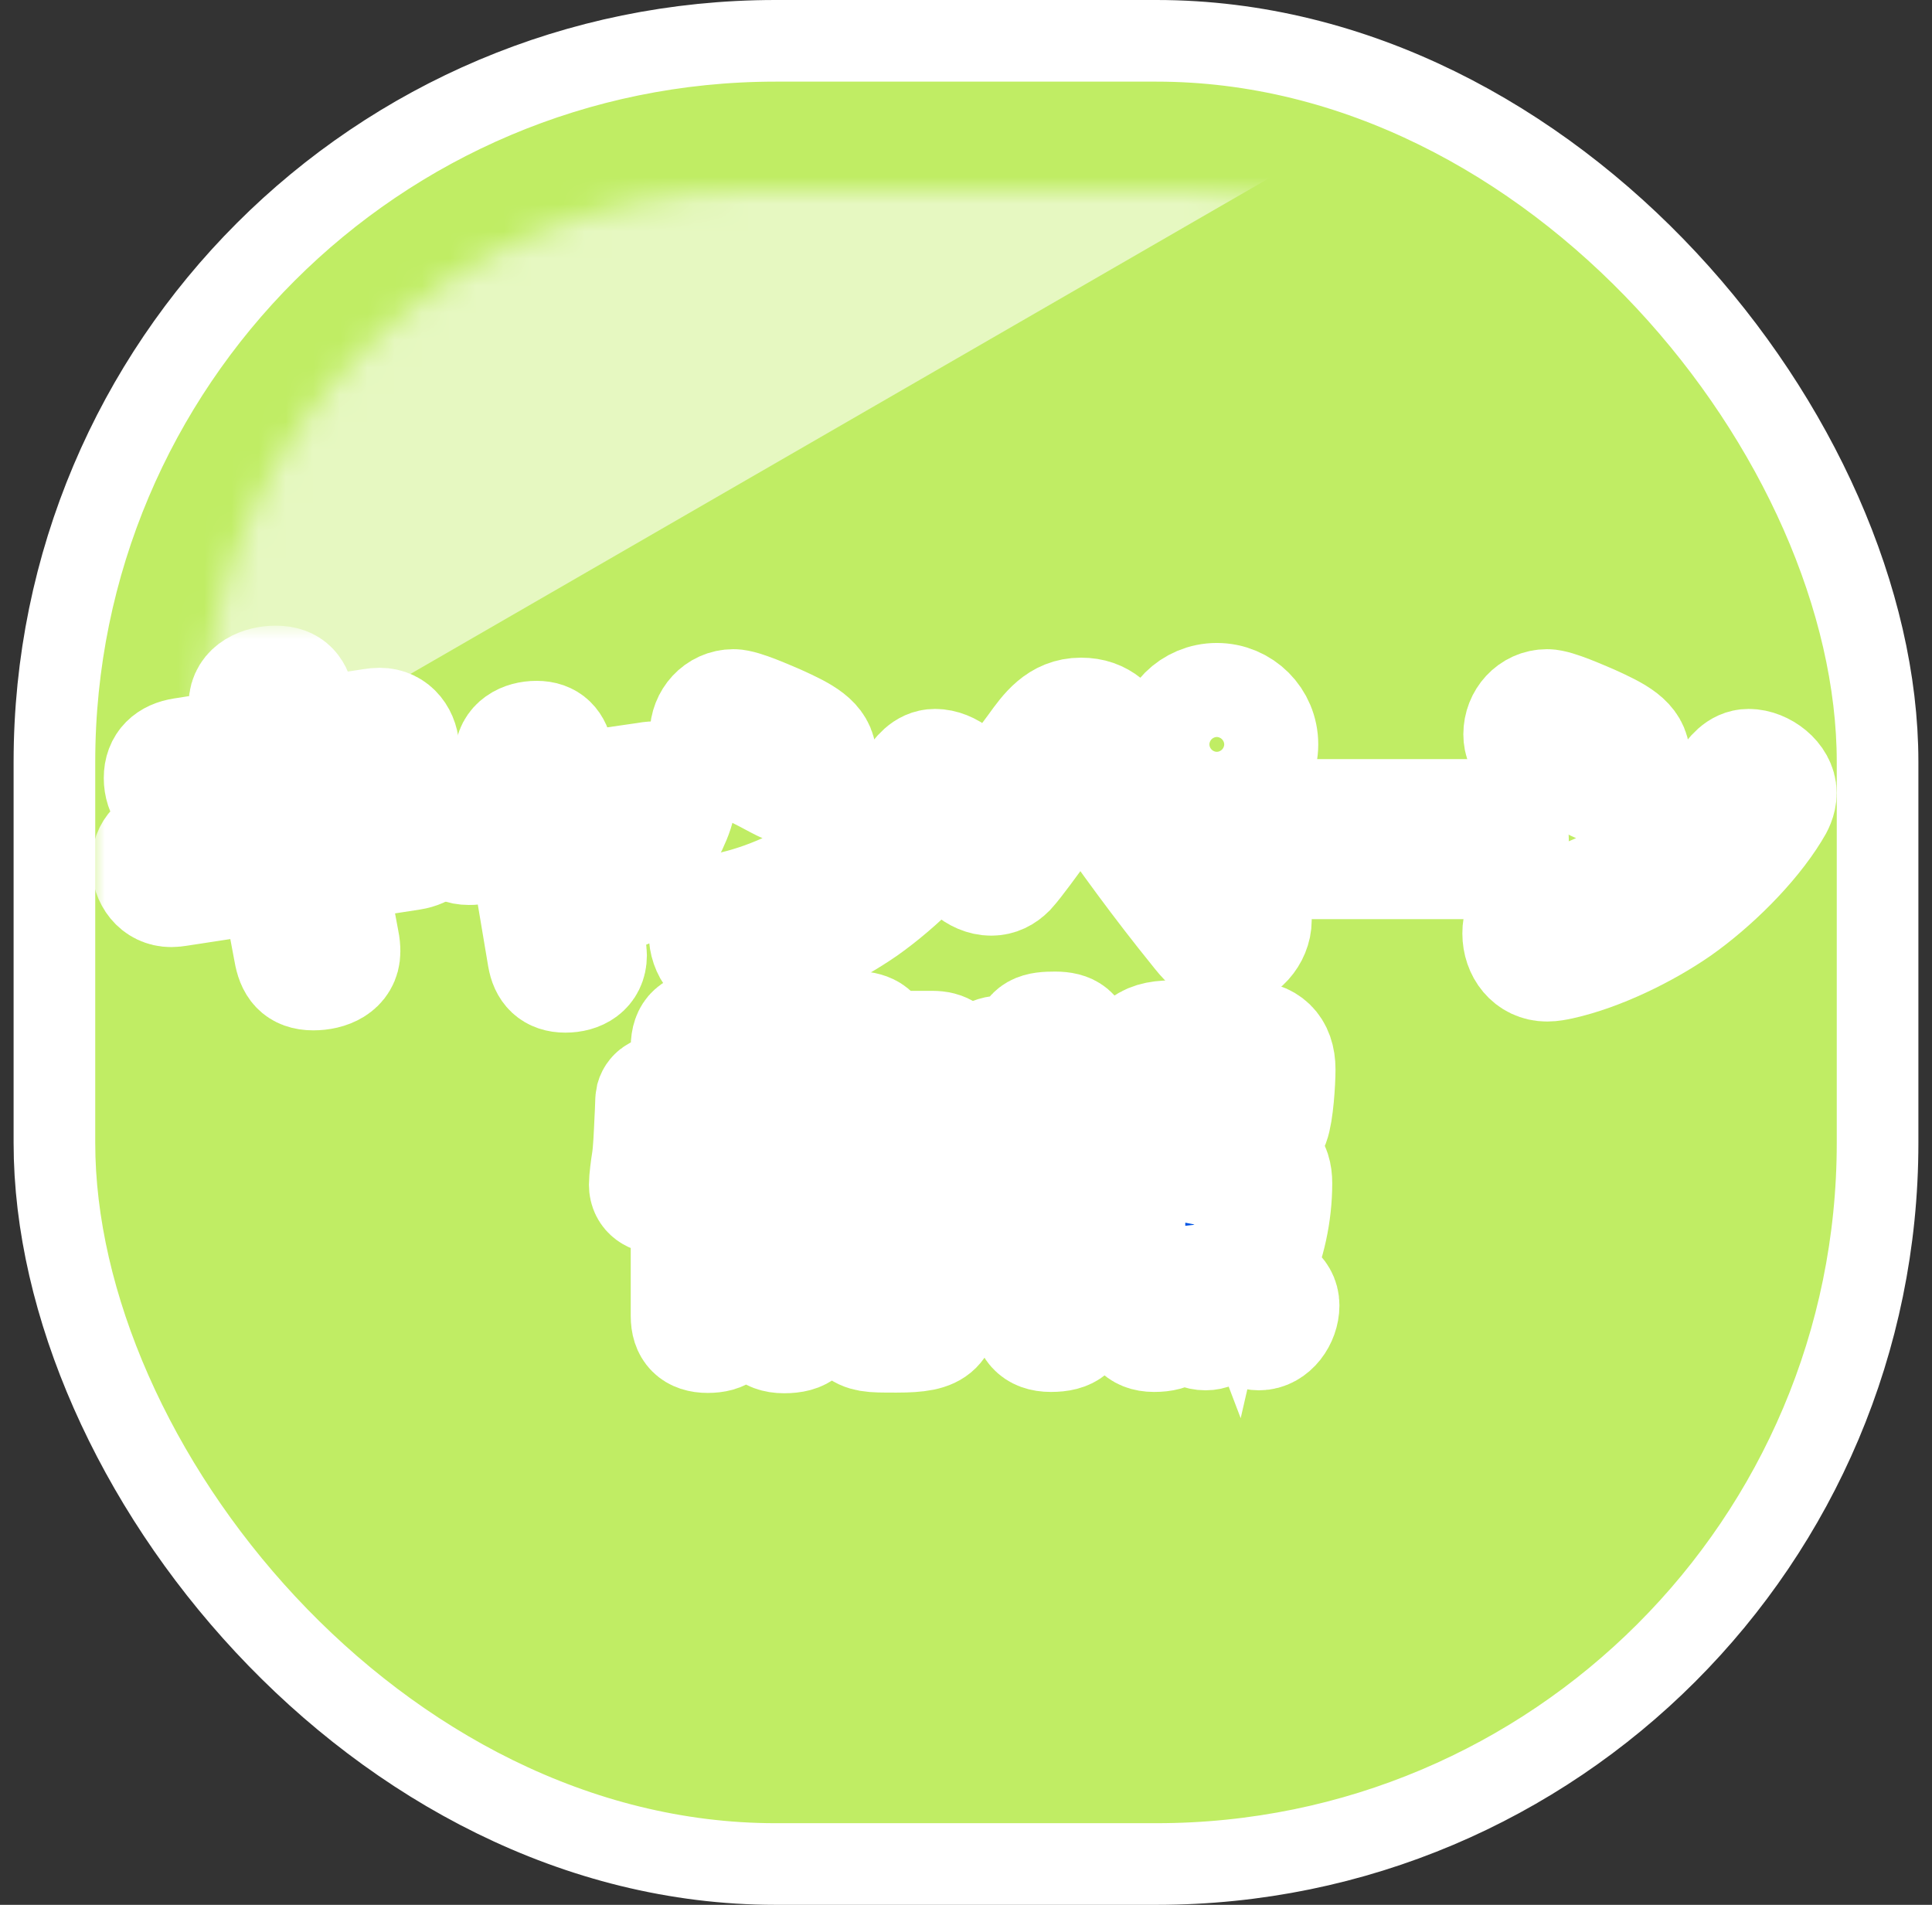 <svg width="71" height="70" viewBox="0 0 71 70" fill="none" xmlns="http://www.w3.org/2000/svg">
<rect x="0" y="0" width="71" height="70" fill="#333333" stroke="none"/>
<rect x="2" y="1.5" width="67" height="67" rx="26.5" fill="#C0ED64" stroke="white" stroke-width="3"/>
<mask id="mask0_434_1036" style="mask-type:alpha" maskUnits="userSpaceOnUse" x="7" y="7" width="57" height="56">
<rect x="7.5" y="7" width="56" height="56" rx="20" fill="#9C9B8C"/>
</mask>
<g mask="url(#mask0_434_1036)">
<rect x="-49.633" y="-20.945" width="71.945" height="71.945" transform="rotate(-30 -49.633 -20.945)" fill="white" fill-opacity="0.6"/>
</g>
<mask id="path-4-outside-1_434_1036" maskUnits="userSpaceOnUse" x="3.357" y="22.992" width="65" height="30" fill="black">
<rect fill="white" x="3.357" y="22.992" width="65" height="30"/>
<path d="M46.239 46.788C46.503 47.028 46.719 47.184 46.887 47.328C47.091 47.508 47.223 47.688 47.223 47.976C47.223 48.492 46.827 49.092 46.263 49.092C45.855 49.092 45.483 48.732 45.219 48.456C44.979 48.756 44.715 49.092 44.307 49.092C43.815 49.092 43.431 48.684 43.395 48.204C43.383 48.9 43.107 49.152 42.411 49.152C41.787 49.152 41.559 48.78 41.559 48.204V44.772C41.415 45.036 41.247 45.12 40.947 45.12H39.651V45.648H40.515C41.103 45.648 41.355 45.96 41.355 46.536C41.355 47.124 41.103 47.424 40.515 47.424H39.651V48.192C39.651 48.912 39.315 49.152 38.619 49.152C37.971 49.152 37.719 48.804 37.719 48.192V47.424H36.927C36.327 47.424 36.039 47.112 36.039 46.512C36.039 45.936 36.363 45.648 36.927 45.648H37.719V45.12H36.663C36.063 45.12 35.787 44.82 35.787 44.22C35.787 43.752 36.063 43.38 36.555 43.38H36.687C36.663 43.116 36.579 42.708 36.507 42.456L36.375 42.444C35.907 42.396 35.763 42.072 35.763 41.628C35.763 41.1 36.051 40.8 36.591 40.8H37.719V40.272H36.891C36.303 40.272 36.039 39.984 36.039 39.396C36.039 38.832 36.351 38.58 36.891 38.58H37.719V38.496C37.719 37.764 38.163 37.704 38.775 37.704C39.339 37.704 39.651 37.896 39.651 38.508V38.58H40.419C41.031 38.58 41.247 38.868 41.247 39.456C41.247 40.02 40.971 40.272 40.419 40.272H39.651V40.8H40.959C41.211 40.8 41.403 40.848 41.559 41.076V39.528C41.559 38.46 41.991 38.028 43.047 38.028H45.783C46.623 38.028 47.079 38.46 47.079 39.3C47.079 39.756 47.007 40.908 46.851 41.316C46.623 41.928 46.143 42.036 45.543 42.036H44.727C44.271 42.036 43.707 42 43.707 41.22C43.707 40.704 43.947 40.476 44.451 40.476H44.667C44.991 40.476 45.075 40.38 45.099 40.296C45.111 40.248 45.123 40.104 45.123 40.056C45.123 39.936 45.063 39.852 44.931 39.852H43.671C43.491 39.852 43.395 39.96 43.395 40.14V42.276H45.603C46.023 42.276 46.347 42.3 46.659 42.624C46.887 42.852 46.959 43.152 46.959 43.476C46.959 44.616 46.707 45.756 46.239 46.788ZM41.559 42.18C41.427 42.348 41.259 42.456 41.031 42.456H40.971C40.899 42.768 40.839 43.068 40.767 43.38H40.947C41.247 43.38 41.415 43.452 41.559 43.728V42.18ZM39.159 42.456H38.199C38.271 42.768 38.319 43.068 38.391 43.38H39.039C39.087 43.044 39.123 42.792 39.159 42.456ZM43.395 44.508C43.527 44.184 43.899 44.1 44.211 44.1C44.631 44.1 44.751 44.268 44.895 44.64C44.955 44.808 45.027 45.012 45.123 45.264C45.195 44.952 45.291 44.436 45.291 44.136C45.291 43.956 45.135 43.932 45.003 43.932H43.395V44.508ZM43.395 45.288V48.108C43.419 47.784 43.479 47.724 44.151 47.04C43.815 46.5 43.539 45.924 43.395 45.288Z"/>
<path d="M26.883 39.444C26.979 39.372 27.111 39.336 27.231 39.336C27.591 39.336 27.735 39.66 28.011 40.356C28.143 40.116 28.347 40.08 28.599 40.08H30.351V39.792H28.395C27.939 39.792 27.603 39.612 27.603 39.096C27.603 38.592 27.939 38.412 28.395 38.412H30.351V38.316C30.351 37.776 30.903 37.68 31.335 37.68C31.767 37.68 32.283 37.764 32.283 38.304V38.412H34.263C34.719 38.412 35.055 38.592 35.055 39.096C35.055 39.612 34.719 39.792 34.263 39.792H32.283V40.08H34.167C34.527 40.08 34.815 40.224 34.815 40.62C34.815 41.016 34.527 41.16 34.167 41.16H32.283V41.448H34.467C34.983 41.448 35.271 41.652 35.271 42.192C35.271 42.708 34.935 42.9 34.467 42.9H28.299C27.807 42.9 27.363 42.84 27.363 42.168C27.363 41.988 27.411 41.808 27.531 41.664C27.243 41.652 27.135 41.4 27.039 41.016C27.003 40.86 26.955 40.704 26.883 40.512V48.36C26.883 48.96 26.595 49.188 26.007 49.188C25.443 49.188 25.179 48.912 25.179 48.36V38.484C25.179 37.884 25.479 37.656 26.055 37.656C26.619 37.656 26.883 37.932 26.883 38.484V39.444ZM24.447 40.008C25.035 40.008 25.047 40.344 25.047 40.788C25.047 41.544 25.023 42.924 24.891 43.644C24.831 43.968 24.603 44.088 24.303 44.088C23.955 44.088 23.643 43.92 23.643 43.536C23.643 43.344 23.703 42.876 23.739 42.66C23.799 42.288 23.823 41.64 23.847 41.124C23.871 40.728 23.871 40.404 23.883 40.356C23.955 40.092 24.207 40.008 24.447 40.008ZM28.071 41.448H30.351V41.16H28.599C28.455 41.16 28.335 41.148 28.215 41.088C28.203 41.244 28.167 41.328 28.071 41.448ZM32.787 47.184H29.823V48.24C29.823 48.948 29.511 49.2 28.815 49.2C28.167 49.2 27.915 48.84 27.915 48.24V44.676C27.915 43.62 28.347 43.188 29.403 43.188H33.243C34.299 43.188 34.743 43.62 34.743 44.676V47.592C34.743 48.228 34.695 48.612 34.455 48.852C34.203 49.104 33.759 49.176 32.955 49.176C32.403 49.176 32.163 49.176 31.947 49.14C31.539 49.068 31.299 48.876 31.299 48.312C31.299 47.76 31.527 47.52 32.079 47.52C32.235 47.52 32.391 47.532 32.547 47.532C32.775 47.532 32.787 47.472 32.787 47.268V47.184ZM32.787 44.832V44.688C32.787 44.568 32.727 44.496 32.607 44.496H30.015C29.895 44.496 29.823 44.568 29.823 44.688V44.832H32.787ZM32.787 45.84H29.823V46.176H32.787V45.84Z"/>
<path d="M55.777 26.984C55.777 26.384 56.233 25.856 56.857 25.856C57.217 25.856 58.165 26.288 58.537 26.444C59.461 26.864 60.109 27.188 60.109 27.848C60.109 28.412 59.677 29.036 59.065 29.036C58.837 29.036 58.645 28.94 58.441 28.832C57.793 28.484 57.337 28.256 56.653 27.944C56.173 27.728 55.777 27.536 55.777 26.984ZM64.261 28.052C64.825 28.052 65.497 28.556 65.497 29.144C65.497 29.408 65.377 29.648 65.245 29.852C64.429 31.184 63.001 32.576 61.729 33.476C60.517 34.316 58.825 35.144 57.373 35.468C57.205 35.504 57.025 35.54 56.857 35.54C56.161 35.54 55.741 34.952 55.741 34.304C55.741 33.572 56.161 33.44 56.857 33.272C58.309 32.924 59.785 32.216 60.961 31.292C61.933 30.536 62.653 29.72 63.361 28.724C63.577 28.412 63.841 28.052 64.261 28.052Z"/>
<path d="M46.908 29.896H54.63C55.279 29.896 55.653 30.16 55.653 30.853C55.653 31.535 55.257 31.777 54.63 31.777H46.908C46.248 31.777 45.885 31.513 45.885 30.82C45.885 30.138 46.292 29.918 46.908 29.896Z"/>
<path d="M44.717 25.628C45.677 25.628 46.445 26.396 46.445 27.356C46.445 28.316 45.677 29.084 44.717 29.084C43.757 29.084 42.989 28.316 42.989 27.356C42.989 26.396 43.757 25.628 44.717 25.628ZM39.725 26.168C40.553 26.168 40.901 26.648 41.345 27.248C42.317 28.568 43.277 29.876 44.309 31.148C44.765 31.712 45.233 32.276 45.701 32.828C46.025 33.2 46.205 33.44 46.205 33.812C46.205 34.424 45.677 35.048 45.053 35.048C44.549 35.048 44.201 34.604 43.877 34.196C42.557 32.564 41.309 30.86 40.109 29.12C39.929 28.868 39.845 28.748 39.725 28.748C39.617 28.748 39.545 28.832 39.485 28.904C39.173 29.3 38.621 30.104 38.297 30.548C38.033 30.908 37.421 31.76 37.145 32.06C36.941 32.264 36.713 32.384 36.425 32.384C35.837 32.384 35.201 31.844 35.201 31.244C35.201 30.908 35.369 30.68 35.573 30.44C36.389 29.456 37.193 28.46 37.949 27.428C38.405 26.792 38.861 26.168 39.725 26.168ZM44.717 26.516C44.249 26.516 43.877 26.888 43.877 27.356C43.877 27.824 44.249 28.196 44.717 28.196C45.185 28.196 45.557 27.824 45.557 27.356C45.557 26.888 45.185 26.516 44.717 26.516Z"/>
<path d="M25.877 26.984C25.877 26.384 26.333 25.856 26.957 25.856C27.317 25.856 28.265 26.288 28.637 26.444C29.561 26.864 30.209 27.188 30.209 27.848C30.209 28.412 29.777 29.036 29.165 29.036C28.937 29.036 28.745 28.94 28.541 28.832C27.893 28.484 27.437 28.256 26.753 27.944C26.273 27.728 25.877 27.536 25.877 26.984ZM34.361 28.052C34.925 28.052 35.597 28.556 35.597 29.144C35.597 29.408 35.477 29.648 35.345 29.852C34.529 31.184 33.101 32.576 31.829 33.476C30.617 34.316 28.925 35.144 27.473 35.468C27.305 35.504 27.125 35.54 26.957 35.54C26.261 35.54 25.841 34.952 25.841 34.304C25.841 33.572 26.261 33.44 26.957 33.272C28.409 32.924 29.885 32.216 31.061 31.292C32.033 30.536 32.753 29.72 33.461 28.724C33.677 28.412 33.941 28.052 34.361 28.052Z"/>
<path d="M18.917 29.24L18.725 28.076C18.713 28.004 18.701 27.92 18.701 27.848C18.701 27.272 19.205 27.02 19.721 27.02C20.225 27.02 20.465 27.296 20.549 27.776L20.753 28.976L23.657 28.556C23.789 28.532 23.945 28.508 24.077 28.508C24.617 28.508 25.037 28.82 25.037 29.384C25.037 29.912 24.497 30.848 24.221 31.328C23.693 32.324 23.369 32.876 22.829 32.876C22.385 32.876 21.905 32.564 21.905 32.084C21.905 31.868 22.001 31.664 22.217 31.34C22.325 31.172 22.697 30.572 22.697 30.488C22.697 30.464 22.685 30.44 22.661 30.44C22.625 30.44 22.577 30.452 22.481 30.464L21.041 30.692L21.749 34.88C21.761 34.952 21.773 35.036 21.773 35.108C21.773 35.696 21.305 35.948 20.777 35.948C20.249 35.948 19.997 35.672 19.913 35.18L19.205 30.968L17.441 31.244C17.369 31.256 17.297 31.256 17.225 31.256C16.661 31.256 16.373 30.86 16.373 30.32C16.373 29.792 16.673 29.564 17.165 29.492L18.917 29.24Z"/>
<path d="M9.161 27.26L8.981 26.252C8.957 26.144 8.933 25.988 8.933 25.88C8.933 25.244 9.593 24.992 10.133 24.992C10.745 24.992 10.961 25.316 11.057 25.868L11.261 26.936L13.685 26.564C13.757 26.552 13.865 26.54 13.949 26.54C14.549 26.54 14.885 27.044 14.885 27.596C14.885 28.16 14.525 28.46 13.997 28.544L11.621 28.916L11.813 29.924L14.801 29.468C14.897 29.456 14.981 29.444 15.077 29.444C15.677 29.444 16.013 29.948 16.013 30.5C16.013 31.064 15.653 31.364 15.125 31.448L12.173 31.904L12.677 34.604C12.701 34.712 12.713 34.844 12.713 34.964C12.713 35.624 12.077 35.864 11.513 35.864C10.901 35.864 10.685 35.54 10.589 34.988L10.073 32.24L6.545 32.78C6.461 32.792 6.377 32.804 6.293 32.804C5.705 32.804 5.357 32.3 5.357 31.748C5.357 31.184 5.705 30.872 6.245 30.788L9.713 30.248L9.521 29.24L7.001 29.624C6.881 29.648 6.821 29.648 6.737 29.648C6.149 29.648 5.813 29.132 5.813 28.592C5.813 28.028 6.161 27.728 6.701 27.644L9.161 27.26Z"/>
</mask>
<path d="M46.239 46.788C46.503 47.028 46.719 47.184 46.887 47.328C47.091 47.508 47.223 47.688 47.223 47.976C47.223 48.492 46.827 49.092 46.263 49.092C45.855 49.092 45.483 48.732 45.219 48.456C44.979 48.756 44.715 49.092 44.307 49.092C43.815 49.092 43.431 48.684 43.395 48.204C43.383 48.9 43.107 49.152 42.411 49.152C41.787 49.152 41.559 48.78 41.559 48.204V44.772C41.415 45.036 41.247 45.12 40.947 45.12H39.651V45.648H40.515C41.103 45.648 41.355 45.96 41.355 46.536C41.355 47.124 41.103 47.424 40.515 47.424H39.651V48.192C39.651 48.912 39.315 49.152 38.619 49.152C37.971 49.152 37.719 48.804 37.719 48.192V47.424H36.927C36.327 47.424 36.039 47.112 36.039 46.512C36.039 45.936 36.363 45.648 36.927 45.648H37.719V45.12H36.663C36.063 45.12 35.787 44.82 35.787 44.22C35.787 43.752 36.063 43.38 36.555 43.38H36.687C36.663 43.116 36.579 42.708 36.507 42.456L36.375 42.444C35.907 42.396 35.763 42.072 35.763 41.628C35.763 41.1 36.051 40.8 36.591 40.8H37.719V40.272H36.891C36.303 40.272 36.039 39.984 36.039 39.396C36.039 38.832 36.351 38.58 36.891 38.58H37.719V38.496C37.719 37.764 38.163 37.704 38.775 37.704C39.339 37.704 39.651 37.896 39.651 38.508V38.58H40.419C41.031 38.58 41.247 38.868 41.247 39.456C41.247 40.02 40.971 40.272 40.419 40.272H39.651V40.8H40.959C41.211 40.8 41.403 40.848 41.559 41.076V39.528C41.559 38.46 41.991 38.028 43.047 38.028H45.783C46.623 38.028 47.079 38.46 47.079 39.3C47.079 39.756 47.007 40.908 46.851 41.316C46.623 41.928 46.143 42.036 45.543 42.036H44.727C44.271 42.036 43.707 42 43.707 41.22C43.707 40.704 43.947 40.476 44.451 40.476H44.667C44.991 40.476 45.075 40.38 45.099 40.296C45.111 40.248 45.123 40.104 45.123 40.056C45.123 39.936 45.063 39.852 44.931 39.852H43.671C43.491 39.852 43.395 39.96 43.395 40.14V42.276H45.603C46.023 42.276 46.347 42.3 46.659 42.624C46.887 42.852 46.959 43.152 46.959 43.476C46.959 44.616 46.707 45.756 46.239 46.788ZM41.559 42.18C41.427 42.348 41.259 42.456 41.031 42.456H40.971C40.899 42.768 40.839 43.068 40.767 43.38H40.947C41.247 43.38 41.415 43.452 41.559 43.728V42.18ZM39.159 42.456H38.199C38.271 42.768 38.319 43.068 38.391 43.38H39.039C39.087 43.044 39.123 42.792 39.159 42.456ZM43.395 44.508C43.527 44.184 43.899 44.1 44.211 44.1C44.631 44.1 44.751 44.268 44.895 44.64C44.955 44.808 45.027 45.012 45.123 45.264C45.195 44.952 45.291 44.436 45.291 44.136C45.291 43.956 45.135 43.932 45.003 43.932H43.395V44.508ZM43.395 45.288V48.108C43.419 47.784 43.479 47.724 44.151 47.04C43.815 46.5 43.539 45.924 43.395 45.288Z" fill="#0054E4"/>
<path d="M26.883 39.444C26.979 39.372 27.111 39.336 27.231 39.336C27.591 39.336 27.735 39.66 28.011 40.356C28.143 40.116 28.347 40.08 28.599 40.08H30.351V39.792H28.395C27.939 39.792 27.603 39.612 27.603 39.096C27.603 38.592 27.939 38.412 28.395 38.412H30.351V38.316C30.351 37.776 30.903 37.68 31.335 37.68C31.767 37.68 32.283 37.764 32.283 38.304V38.412H34.263C34.719 38.412 35.055 38.592 35.055 39.096C35.055 39.612 34.719 39.792 34.263 39.792H32.283V40.08H34.167C34.527 40.08 34.815 40.224 34.815 40.62C34.815 41.016 34.527 41.16 34.167 41.16H32.283V41.448H34.467C34.983 41.448 35.271 41.652 35.271 42.192C35.271 42.708 34.935 42.9 34.467 42.9H28.299C27.807 42.9 27.363 42.84 27.363 42.168C27.363 41.988 27.411 41.808 27.531 41.664C27.243 41.652 27.135 41.4 27.039 41.016C27.003 40.86 26.955 40.704 26.883 40.512V48.36C26.883 48.96 26.595 49.188 26.007 49.188C25.443 49.188 25.179 48.912 25.179 48.36V38.484C25.179 37.884 25.479 37.656 26.055 37.656C26.619 37.656 26.883 37.932 26.883 38.484V39.444ZM24.447 40.008C25.035 40.008 25.047 40.344 25.047 40.788C25.047 41.544 25.023 42.924 24.891 43.644C24.831 43.968 24.603 44.088 24.303 44.088C23.955 44.088 23.643 43.92 23.643 43.536C23.643 43.344 23.703 42.876 23.739 42.66C23.799 42.288 23.823 41.64 23.847 41.124C23.871 40.728 23.871 40.404 23.883 40.356C23.955 40.092 24.207 40.008 24.447 40.008ZM28.071 41.448H30.351V41.16H28.599C28.455 41.16 28.335 41.148 28.215 41.088C28.203 41.244 28.167 41.328 28.071 41.448ZM32.787 47.184H29.823V48.24C29.823 48.948 29.511 49.2 28.815 49.2C28.167 49.2 27.915 48.84 27.915 48.24V44.676C27.915 43.62 28.347 43.188 29.403 43.188H33.243C34.299 43.188 34.743 43.62 34.743 44.676V47.592C34.743 48.228 34.695 48.612 34.455 48.852C34.203 49.104 33.759 49.176 32.955 49.176C32.403 49.176 32.163 49.176 31.947 49.14C31.539 49.068 31.299 48.876 31.299 48.312C31.299 47.76 31.527 47.52 32.079 47.52C32.235 47.52 32.391 47.532 32.547 47.532C32.775 47.532 32.787 47.472 32.787 47.268V47.184ZM32.787 44.832V44.688C32.787 44.568 32.727 44.496 32.607 44.496H30.015C29.895 44.496 29.823 44.568 29.823 44.688V44.832H32.787ZM32.787 45.84H29.823V46.176H32.787V45.84Z" fill="#0054E4"/>
<path d="M55.777 26.984C55.777 26.384 56.233 25.856 56.857 25.856C57.217 25.856 58.165 26.288 58.537 26.444C59.461 26.864 60.109 27.188 60.109 27.848C60.109 28.412 59.677 29.036 59.065 29.036C58.837 29.036 58.645 28.94 58.441 28.832C57.793 28.484 57.337 28.256 56.653 27.944C56.173 27.728 55.777 27.536 55.777 26.984ZM64.261 28.052C64.825 28.052 65.497 28.556 65.497 29.144C65.497 29.408 65.377 29.648 65.245 29.852C64.429 31.184 63.001 32.576 61.729 33.476C60.517 34.316 58.825 35.144 57.373 35.468C57.205 35.504 57.025 35.54 56.857 35.54C56.161 35.54 55.741 34.952 55.741 34.304C55.741 33.572 56.161 33.44 56.857 33.272C58.309 32.924 59.785 32.216 60.961 31.292C61.933 30.536 62.653 29.72 63.361 28.724C63.577 28.412 63.841 28.052 64.261 28.052Z" fill="#0054E4"/>
<path d="M46.908 29.896H54.63C55.279 29.896 55.653 30.16 55.653 30.853C55.653 31.535 55.257 31.777 54.63 31.777H46.908C46.248 31.777 45.885 31.513 45.885 30.82C45.885 30.138 46.292 29.918 46.908 29.896Z" fill="#0054E4"/>
<path d="M44.717 25.628C45.677 25.628 46.445 26.396 46.445 27.356C46.445 28.316 45.677 29.084 44.717 29.084C43.757 29.084 42.989 28.316 42.989 27.356C42.989 26.396 43.757 25.628 44.717 25.628ZM39.725 26.168C40.553 26.168 40.901 26.648 41.345 27.248C42.317 28.568 43.277 29.876 44.309 31.148C44.765 31.712 45.233 32.276 45.701 32.828C46.025 33.2 46.205 33.44 46.205 33.812C46.205 34.424 45.677 35.048 45.053 35.048C44.549 35.048 44.201 34.604 43.877 34.196C42.557 32.564 41.309 30.86 40.109 29.12C39.929 28.868 39.845 28.748 39.725 28.748C39.617 28.748 39.545 28.832 39.485 28.904C39.173 29.3 38.621 30.104 38.297 30.548C38.033 30.908 37.421 31.76 37.145 32.06C36.941 32.264 36.713 32.384 36.425 32.384C35.837 32.384 35.201 31.844 35.201 31.244C35.201 30.908 35.369 30.68 35.573 30.44C36.389 29.456 37.193 28.46 37.949 27.428C38.405 26.792 38.861 26.168 39.725 26.168ZM44.717 26.516C44.249 26.516 43.877 26.888 43.877 27.356C43.877 27.824 44.249 28.196 44.717 28.196C45.185 28.196 45.557 27.824 45.557 27.356C45.557 26.888 45.185 26.516 44.717 26.516Z" fill="#0054E4"/>
<path d="M25.877 26.984C25.877 26.384 26.333 25.856 26.957 25.856C27.317 25.856 28.265 26.288 28.637 26.444C29.561 26.864 30.209 27.188 30.209 27.848C30.209 28.412 29.777 29.036 29.165 29.036C28.937 29.036 28.745 28.94 28.541 28.832C27.893 28.484 27.437 28.256 26.753 27.944C26.273 27.728 25.877 27.536 25.877 26.984ZM34.361 28.052C34.925 28.052 35.597 28.556 35.597 29.144C35.597 29.408 35.477 29.648 35.345 29.852C34.529 31.184 33.101 32.576 31.829 33.476C30.617 34.316 28.925 35.144 27.473 35.468C27.305 35.504 27.125 35.54 26.957 35.54C26.261 35.54 25.841 34.952 25.841 34.304C25.841 33.572 26.261 33.44 26.957 33.272C28.409 32.924 29.885 32.216 31.061 31.292C32.033 30.536 32.753 29.72 33.461 28.724C33.677 28.412 33.941 28.052 34.361 28.052Z" fill="#0054E4"/>
<path d="M18.917 29.24L18.725 28.076C18.713 28.004 18.701 27.92 18.701 27.848C18.701 27.272 19.205 27.02 19.721 27.02C20.225 27.02 20.465 27.296 20.549 27.776L20.753 28.976L23.657 28.556C23.789 28.532 23.945 28.508 24.077 28.508C24.617 28.508 25.037 28.82 25.037 29.384C25.037 29.912 24.497 30.848 24.221 31.328C23.693 32.324 23.369 32.876 22.829 32.876C22.385 32.876 21.905 32.564 21.905 32.084C21.905 31.868 22.001 31.664 22.217 31.34C22.325 31.172 22.697 30.572 22.697 30.488C22.697 30.464 22.685 30.44 22.661 30.44C22.625 30.44 22.577 30.452 22.481 30.464L21.041 30.692L21.749 34.88C21.761 34.952 21.773 35.036 21.773 35.108C21.773 35.696 21.305 35.948 20.777 35.948C20.249 35.948 19.997 35.672 19.913 35.18L19.205 30.968L17.441 31.244C17.369 31.256 17.297 31.256 17.225 31.256C16.661 31.256 16.373 30.86 16.373 30.32C16.373 29.792 16.673 29.564 17.165 29.492L18.917 29.24Z" fill="#0054E4"/>
<path d="M9.161 27.26L8.981 26.252C8.957 26.144 8.933 25.988 8.933 25.88C8.933 25.244 9.593 24.992 10.133 24.992C10.745 24.992 10.961 25.316 11.057 25.868L11.261 26.936L13.685 26.564C13.757 26.552 13.865 26.54 13.949 26.54C14.549 26.54 14.885 27.044 14.885 27.596C14.885 28.16 14.525 28.46 13.997 28.544L11.621 28.916L11.813 29.924L14.801 29.468C14.897 29.456 14.981 29.444 15.077 29.444C15.677 29.444 16.013 29.948 16.013 30.5C16.013 31.064 15.653 31.364 15.125 31.448L12.173 31.904L12.677 34.604C12.701 34.712 12.713 34.844 12.713 34.964C12.713 35.624 12.077 35.864 11.513 35.864C10.901 35.864 10.685 35.54 10.589 34.988L10.073 32.24L6.545 32.78C6.461 32.792 6.377 32.804 6.293 32.804C5.705 32.804 5.357 32.3 5.357 31.748C5.357 31.184 5.705 30.872 6.245 30.788L9.713 30.248L9.521 29.24L7.001 29.624C6.881 29.648 6.821 29.648 6.737 29.648C6.149 29.648 5.813 29.132 5.813 28.592C5.813 28.028 6.161 27.728 6.701 27.644L9.161 27.26Z" fill="#0054E4"/>
<path d="M46.239 46.788C46.503 47.028 46.719 47.184 46.887 47.328C47.091 47.508 47.223 47.688 47.223 47.976C47.223 48.492 46.827 49.092 46.263 49.092C45.855 49.092 45.483 48.732 45.219 48.456C44.979 48.756 44.715 49.092 44.307 49.092C43.815 49.092 43.431 48.684 43.395 48.204C43.383 48.9 43.107 49.152 42.411 49.152C41.787 49.152 41.559 48.78 41.559 48.204V44.772C41.415 45.036 41.247 45.12 40.947 45.12H39.651V45.648H40.515C41.103 45.648 41.355 45.96 41.355 46.536C41.355 47.124 41.103 47.424 40.515 47.424H39.651V48.192C39.651 48.912 39.315 49.152 38.619 49.152C37.971 49.152 37.719 48.804 37.719 48.192V47.424H36.927C36.327 47.424 36.039 47.112 36.039 46.512C36.039 45.936 36.363 45.648 36.927 45.648H37.719V45.12H36.663C36.063 45.12 35.787 44.82 35.787 44.22C35.787 43.752 36.063 43.38 36.555 43.38H36.687C36.663 43.116 36.579 42.708 36.507 42.456L36.375 42.444C35.907 42.396 35.763 42.072 35.763 41.628C35.763 41.1 36.051 40.8 36.591 40.8H37.719V40.272H36.891C36.303 40.272 36.039 39.984 36.039 39.396C36.039 38.832 36.351 38.58 36.891 38.58H37.719V38.496C37.719 37.764 38.163 37.704 38.775 37.704C39.339 37.704 39.651 37.896 39.651 38.508V38.58H40.419C41.031 38.58 41.247 38.868 41.247 39.456C41.247 40.02 40.971 40.272 40.419 40.272H39.651V40.8H40.959C41.211 40.8 41.403 40.848 41.559 41.076V39.528C41.559 38.46 41.991 38.028 43.047 38.028H45.783C46.623 38.028 47.079 38.46 47.079 39.3C47.079 39.756 47.007 40.908 46.851 41.316C46.623 41.928 46.143 42.036 45.543 42.036H44.727C44.271 42.036 43.707 42 43.707 41.22C43.707 40.704 43.947 40.476 44.451 40.476H44.667C44.991 40.476 45.075 40.38 45.099 40.296C45.111 40.248 45.123 40.104 45.123 40.056C45.123 39.936 45.063 39.852 44.931 39.852H43.671C43.491 39.852 43.395 39.96 43.395 40.14V42.276H45.603C46.023 42.276 46.347 42.3 46.659 42.624C46.887 42.852 46.959 43.152 46.959 43.476C46.959 44.616 46.707 45.756 46.239 46.788ZM41.559 42.18C41.427 42.348 41.259 42.456 41.031 42.456H40.971C40.899 42.768 40.839 43.068 40.767 43.38H40.947C41.247 43.38 41.415 43.452 41.559 43.728V42.18ZM39.159 42.456H38.199C38.271 42.768 38.319 43.068 38.391 43.38H39.039C39.087 43.044 39.123 42.792 39.159 42.456ZM43.395 44.508C43.527 44.184 43.899 44.1 44.211 44.1C44.631 44.1 44.751 44.268 44.895 44.64C44.955 44.808 45.027 45.012 45.123 45.264C45.195 44.952 45.291 44.436 45.291 44.136C45.291 43.956 45.135 43.932 45.003 43.932H43.395V44.508ZM43.395 45.288V48.108C43.419 47.784 43.479 47.724 44.151 47.04C43.815 46.5 43.539 45.924 43.395 45.288Z" stroke="white" stroke-width="4" mask="url(#path-4-outside-1_434_1036)"/>
<path d="M26.883 39.444C26.979 39.372 27.111 39.336 27.231 39.336C27.591 39.336 27.735 39.66 28.011 40.356C28.143 40.116 28.347 40.08 28.599 40.08H30.351V39.792H28.395C27.939 39.792 27.603 39.612 27.603 39.096C27.603 38.592 27.939 38.412 28.395 38.412H30.351V38.316C30.351 37.776 30.903 37.68 31.335 37.68C31.767 37.68 32.283 37.764 32.283 38.304V38.412H34.263C34.719 38.412 35.055 38.592 35.055 39.096C35.055 39.612 34.719 39.792 34.263 39.792H32.283V40.08H34.167C34.527 40.08 34.815 40.224 34.815 40.62C34.815 41.016 34.527 41.16 34.167 41.16H32.283V41.448H34.467C34.983 41.448 35.271 41.652 35.271 42.192C35.271 42.708 34.935 42.9 34.467 42.9H28.299C27.807 42.9 27.363 42.84 27.363 42.168C27.363 41.988 27.411 41.808 27.531 41.664C27.243 41.652 27.135 41.4 27.039 41.016C27.003 40.86 26.955 40.704 26.883 40.512V48.36C26.883 48.96 26.595 49.188 26.007 49.188C25.443 49.188 25.179 48.912 25.179 48.36V38.484C25.179 37.884 25.479 37.656 26.055 37.656C26.619 37.656 26.883 37.932 26.883 38.484V39.444ZM24.447 40.008C25.035 40.008 25.047 40.344 25.047 40.788C25.047 41.544 25.023 42.924 24.891 43.644C24.831 43.968 24.603 44.088 24.303 44.088C23.955 44.088 23.643 43.92 23.643 43.536C23.643 43.344 23.703 42.876 23.739 42.66C23.799 42.288 23.823 41.64 23.847 41.124C23.871 40.728 23.871 40.404 23.883 40.356C23.955 40.092 24.207 40.008 24.447 40.008ZM28.071 41.448H30.351V41.16H28.599C28.455 41.16 28.335 41.148 28.215 41.088C28.203 41.244 28.167 41.328 28.071 41.448ZM32.787 47.184H29.823V48.24C29.823 48.948 29.511 49.2 28.815 49.2C28.167 49.2 27.915 48.84 27.915 48.24V44.676C27.915 43.62 28.347 43.188 29.403 43.188H33.243C34.299 43.188 34.743 43.62 34.743 44.676V47.592C34.743 48.228 34.695 48.612 34.455 48.852C34.203 49.104 33.759 49.176 32.955 49.176C32.403 49.176 32.163 49.176 31.947 49.14C31.539 49.068 31.299 48.876 31.299 48.312C31.299 47.76 31.527 47.52 32.079 47.52C32.235 47.52 32.391 47.532 32.547 47.532C32.775 47.532 32.787 47.472 32.787 47.268V47.184ZM32.787 44.832V44.688C32.787 44.568 32.727 44.496 32.607 44.496H30.015C29.895 44.496 29.823 44.568 29.823 44.688V44.832H32.787ZM32.787 45.84H29.823V46.176H32.787V45.84Z" stroke="white" stroke-width="4" mask="url(#path-4-outside-1_434_1036)"/>
<path d="M55.777 26.984C55.777 26.384 56.233 25.856 56.857 25.856C57.217 25.856 58.165 26.288 58.537 26.444C59.461 26.864 60.109 27.188 60.109 27.848C60.109 28.412 59.677 29.036 59.065 29.036C58.837 29.036 58.645 28.94 58.441 28.832C57.793 28.484 57.337 28.256 56.653 27.944C56.173 27.728 55.777 27.536 55.777 26.984ZM64.261 28.052C64.825 28.052 65.497 28.556 65.497 29.144C65.497 29.408 65.377 29.648 65.245 29.852C64.429 31.184 63.001 32.576 61.729 33.476C60.517 34.316 58.825 35.144 57.373 35.468C57.205 35.504 57.025 35.54 56.857 35.54C56.161 35.54 55.741 34.952 55.741 34.304C55.741 33.572 56.161 33.44 56.857 33.272C58.309 32.924 59.785 32.216 60.961 31.292C61.933 30.536 62.653 29.72 63.361 28.724C63.577 28.412 63.841 28.052 64.261 28.052Z" stroke="white" stroke-width="4" mask="url(#path-4-outside-1_434_1036)"/>
<path d="M46.908 29.896H54.63C55.279 29.896 55.653 30.16 55.653 30.853C55.653 31.535 55.257 31.777 54.63 31.777H46.908C46.248 31.777 45.885 31.513 45.885 30.82C45.885 30.138 46.292 29.918 46.908 29.896Z" stroke="white" stroke-width="4" mask="url(#path-4-outside-1_434_1036)"/>
<path d="M44.717 25.628C45.677 25.628 46.445 26.396 46.445 27.356C46.445 28.316 45.677 29.084 44.717 29.084C43.757 29.084 42.989 28.316 42.989 27.356C42.989 26.396 43.757 25.628 44.717 25.628ZM39.725 26.168C40.553 26.168 40.901 26.648 41.345 27.248C42.317 28.568 43.277 29.876 44.309 31.148C44.765 31.712 45.233 32.276 45.701 32.828C46.025 33.2 46.205 33.44 46.205 33.812C46.205 34.424 45.677 35.048 45.053 35.048C44.549 35.048 44.201 34.604 43.877 34.196C42.557 32.564 41.309 30.86 40.109 29.12C39.929 28.868 39.845 28.748 39.725 28.748C39.617 28.748 39.545 28.832 39.485 28.904C39.173 29.3 38.621 30.104 38.297 30.548C38.033 30.908 37.421 31.76 37.145 32.06C36.941 32.264 36.713 32.384 36.425 32.384C35.837 32.384 35.201 31.844 35.201 31.244C35.201 30.908 35.369 30.68 35.573 30.44C36.389 29.456 37.193 28.46 37.949 27.428C38.405 26.792 38.861 26.168 39.725 26.168ZM44.717 26.516C44.249 26.516 43.877 26.888 43.877 27.356C43.877 27.824 44.249 28.196 44.717 28.196C45.185 28.196 45.557 27.824 45.557 27.356C45.557 26.888 45.185 26.516 44.717 26.516Z" stroke="white" stroke-width="4" mask="url(#path-4-outside-1_434_1036)"/>
<path d="M25.877 26.984C25.877 26.384 26.333 25.856 26.957 25.856C27.317 25.856 28.265 26.288 28.637 26.444C29.561 26.864 30.209 27.188 30.209 27.848C30.209 28.412 29.777 29.036 29.165 29.036C28.937 29.036 28.745 28.94 28.541 28.832C27.893 28.484 27.437 28.256 26.753 27.944C26.273 27.728 25.877 27.536 25.877 26.984ZM34.361 28.052C34.925 28.052 35.597 28.556 35.597 29.144C35.597 29.408 35.477 29.648 35.345 29.852C34.529 31.184 33.101 32.576 31.829 33.476C30.617 34.316 28.925 35.144 27.473 35.468C27.305 35.504 27.125 35.54 26.957 35.54C26.261 35.54 25.841 34.952 25.841 34.304C25.841 33.572 26.261 33.44 26.957 33.272C28.409 32.924 29.885 32.216 31.061 31.292C32.033 30.536 32.753 29.72 33.461 28.724C33.677 28.412 33.941 28.052 34.361 28.052Z" stroke="white" stroke-width="4" mask="url(#path-4-outside-1_434_1036)"/>
<path d="M18.917 29.24L18.725 28.076C18.713 28.004 18.701 27.92 18.701 27.848C18.701 27.272 19.205 27.02 19.721 27.02C20.225 27.02 20.465 27.296 20.549 27.776L20.753 28.976L23.657 28.556C23.789 28.532 23.945 28.508 24.077 28.508C24.617 28.508 25.037 28.82 25.037 29.384C25.037 29.912 24.497 30.848 24.221 31.328C23.693 32.324 23.369 32.876 22.829 32.876C22.385 32.876 21.905 32.564 21.905 32.084C21.905 31.868 22.001 31.664 22.217 31.34C22.325 31.172 22.697 30.572 22.697 30.488C22.697 30.464 22.685 30.44 22.661 30.44C22.625 30.44 22.577 30.452 22.481 30.464L21.041 30.692L21.749 34.88C21.761 34.952 21.773 35.036 21.773 35.108C21.773 35.696 21.305 35.948 20.777 35.948C20.249 35.948 19.997 35.672 19.913 35.18L19.205 30.968L17.441 31.244C17.369 31.256 17.297 31.256 17.225 31.256C16.661 31.256 16.373 30.86 16.373 30.32C16.373 29.792 16.673 29.564 17.165 29.492L18.917 29.24Z" stroke="white" stroke-width="4" mask="url(#path-4-outside-1_434_1036)"/>
<path d="M9.161 27.26L8.981 26.252C8.957 26.144 8.933 25.988 8.933 25.88C8.933 25.244 9.593 24.992 10.133 24.992C10.745 24.992 10.961 25.316 11.057 25.868L11.261 26.936L13.685 26.564C13.757 26.552 13.865 26.54 13.949 26.54C14.549 26.54 14.885 27.044 14.885 27.596C14.885 28.16 14.525 28.46 13.997 28.544L11.621 28.916L11.813 29.924L14.801 29.468C14.897 29.456 14.981 29.444 15.077 29.444C15.677 29.444 16.013 29.948 16.013 30.5C16.013 31.064 15.653 31.364 15.125 31.448L12.173 31.904L12.677 34.604C12.701 34.712 12.713 34.844 12.713 34.964C12.713 35.624 12.077 35.864 11.513 35.864C10.901 35.864 10.685 35.54 10.589 34.988L10.073 32.24L6.545 32.78C6.461 32.792 6.377 32.804 6.293 32.804C5.705 32.804 5.357 32.3 5.357 31.748C5.357 31.184 5.705 30.872 6.245 30.788L9.713 30.248L9.521 29.24L7.001 29.624C6.881 29.648 6.821 29.648 6.737 29.648C6.149 29.648 5.813 29.132 5.813 28.592C5.813 28.028 6.161 27.728 6.701 27.644L9.161 27.26Z" stroke="white" stroke-width="4" mask="url(#path-4-outside-1_434_1036)"/>
</svg>

